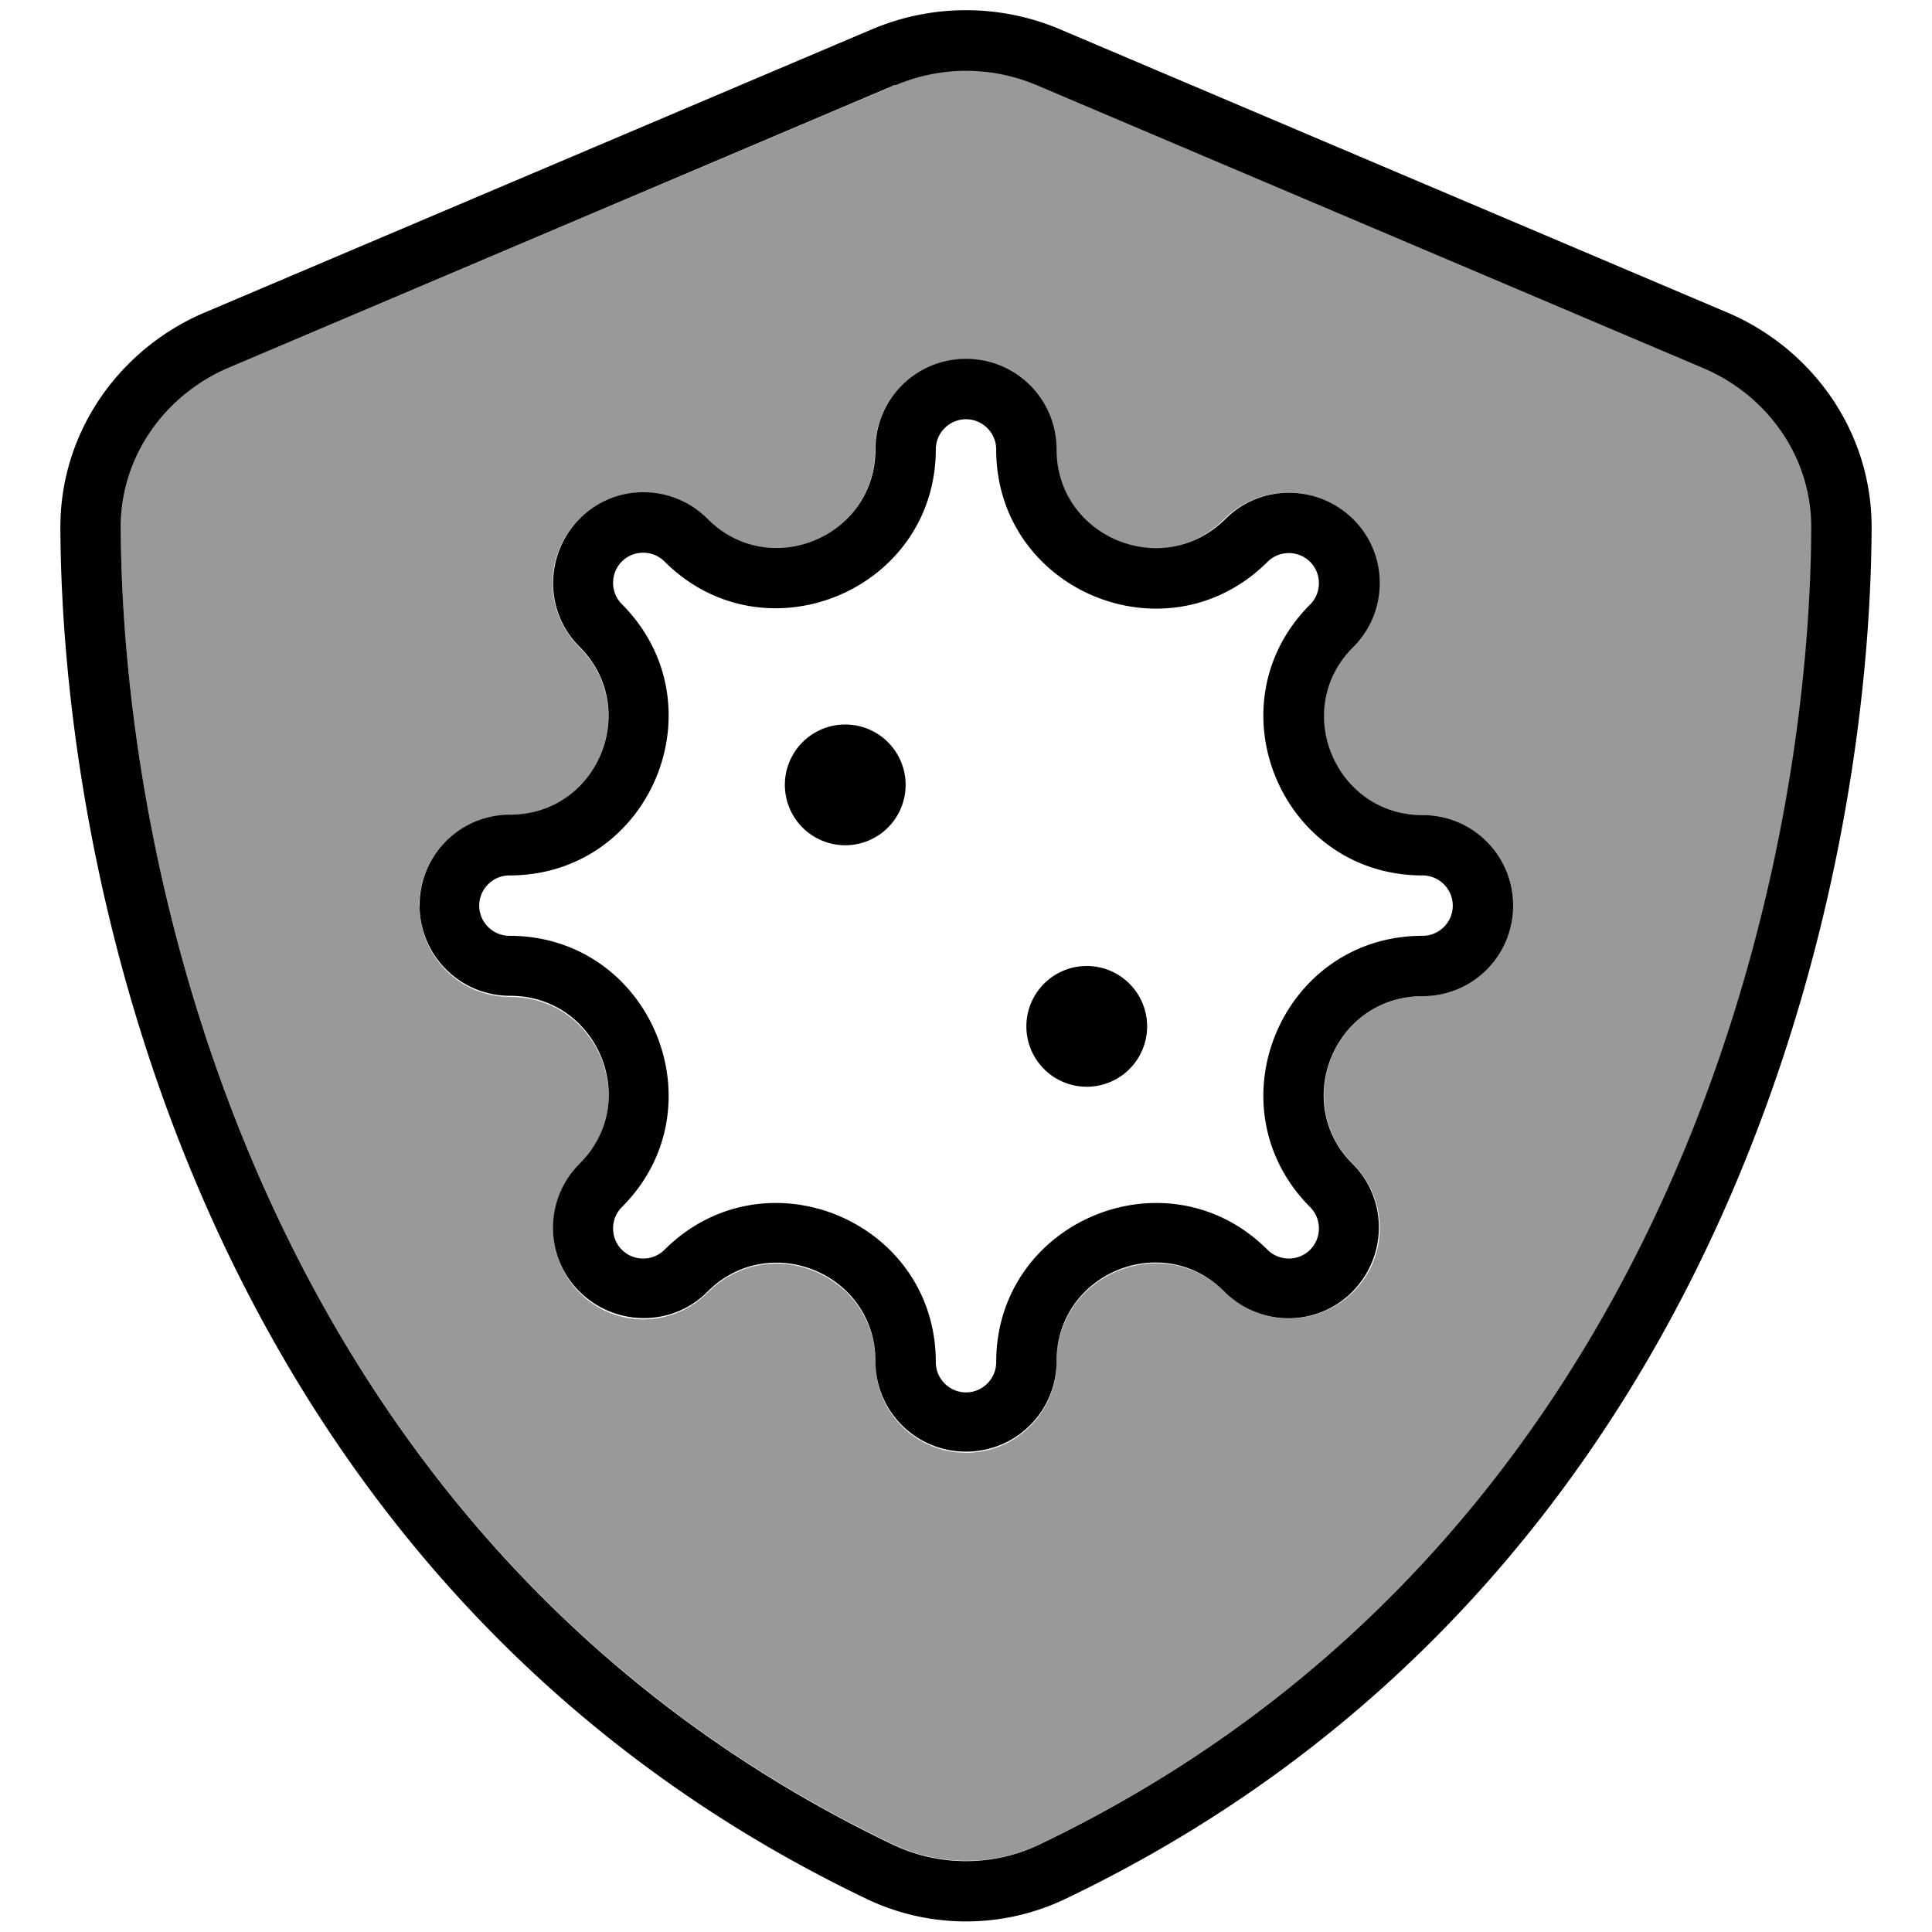 <svg xmlns="http://www.w3.org/2000/svg" viewBox="0 0 512 512"><!--! Font Awesome Pro 6.7.2 by @fontawesome - https://fontawesome.com License - https://fontawesome.com/license (Commercial License) Copyright 2024 Fonticons, Inc. --><defs><style>.fa-secondary{opacity:.4}</style></defs><path class="fa-secondary" d="M32 139.9c.5 96.6 40.3 270.2 204.6 348.8c12.3 5.9 26.7 5.9 39 0c164.2-78.6 204-252.2 204.5-348.8c.1-19.1-11.9-35.3-28.5-42.4l-176.7-75c-12-5.1-25.5-5.1-37.5 0L60.5 97.5c-16.6 7.1-28.6 23.2-28.5 42.4zM111.1 240c0-13.3 10.7-24 24-24c23.2 0 34.9-28.1 18.4-44.5c-9.4-9.4-9.4-24.6 0-33.9s24.6-9.4 33.9 0c16.4 16.4 44.5 4.8 44.5-18.4c0-13.3 10.7-24 24-24s24 10.7 24 24c0 23.2 28.1 34.9 44.5 18.4c9.4-9.4 24.6-9.4 33.9 0s9.4 24.6 0 33.9C342.1 187.9 353.7 216 377 216c13.3 0 24 10.7 24 24s-10.7 24-24 24c-23.2 0-34.9 28.1-18.4 44.5c9.4 9.4 9.4 24.6 0 33.9s-24.6 9.4-33.9 0C308.1 326.1 280 337.7 280 361c0 13.3-10.7 24-24 24s-24-10.7-24-24c0-23.2-28.1-34.9-44.5-18.4c-9.4 9.4-24.6 9.4-33.9 0s-9.4-24.6 0-33.9c16.4-16.4 4.8-44.5-18.4-44.5c-13.3 0-24-10.7-24-24z"/><path class="fa-primary" d="M237.3 22.6c12-5.1 25.5-5.1 37.5 0l176.7 75c16.6 7.1 28.6 23.2 28.5 42.4c-.5 96.6-40.3 270.2-204.5 348.8c-12.3 5.9-26.7 5.9-39 0C72.3 410.1 32.5 236.5 32 139.9c-.1-19.1 11.9-35.3 28.5-42.4l176.7-75zM281 7.8c-16-6.8-34-6.8-50 0L54.3 82.8c-22 9.3-38.4 31-38.3 57.2c.5 99.2 41.3 280.7 213.6 363.2c16.7 8 36.1 8 52.8 0C454.8 420.7 495.5 239.2 496 140c.1-26.2-16.3-47.9-38.3-57.2L281 7.8zM248 119.1c0-4.4 3.6-8 8-8s8 3.6 8 8c0 37.5 45.3 56.3 71.9 29.8c3.1-3.1 8.2-3.1 11.3 0s3.1 8.2 0 11.3C320.7 186.7 339.5 232 377 232c4.4 0 8 3.6 8 8s-3.6 8-8 8c-37.5 0-56.3 45.3-29.8 71.9c3.1 3.1 3.1 8.2 0 11.3s-8.2 3.1-11.3 0C309.4 304.7 264 323.5 264 361c0 4.4-3.6 8-8 8s-8-3.6-8-8c0-37.5-45.3-56.3-71.9-29.8c-3.1 3.1-8.2 3.1-11.3 0s-3.1-8.2 0-11.3c26.5-26.5 7.7-71.9-29.8-71.9c-4.4 0-8-3.6-8-8s3.6-8 8-8c37.5 0 56.3-45.3 29.8-71.9c-3.1-3.1-3.1-8.2 0-11.3s8.2-3.1 11.3 0c26.5 26.5 71.9 7.7 71.9-29.8zm8-24c-13.3 0-24 10.7-24 24c0 23.2-28.1 34.9-44.5 18.4c-9.4-9.4-24.6-9.4-33.9 0s-9.4 24.6 0 33.9c16.4 16.4 4.8 44.5-18.4 44.5c-13.3 0-24 10.7-24 24s10.7 24 24 24c23.2 0 34.9 28.1 18.4 44.5c-9.4 9.4-9.4 24.6 0 33.9s24.6 9.4 33.9 0c16.4-16.4 44.5-4.8 44.5 18.4c0 13.3 10.7 24 24 24s24-10.7 24-24c0-23.2 28.1-34.9 44.5-18.4c9.4 9.4 24.6 9.4 33.9 0s9.4-24.6 0-33.9C342.1 292.1 353.7 264 377 264c13.3 0 24-10.7 24-24s-10.7-24-24-24c-23.2 0-34.9-28.1-18.4-44.5c9.4-9.4 9.4-24.6 0-33.9s-24.6-9.4-33.9 0C308.1 154 280 142.3 280 119.1c0-13.3-10.7-24-24-24zM224 224a16 16 0 1 0 0-32 16 16 0 1 0 0 32zm80 48a16 16 0 1 0 -32 0 16 16 0 1 0 32 0z"/></svg>